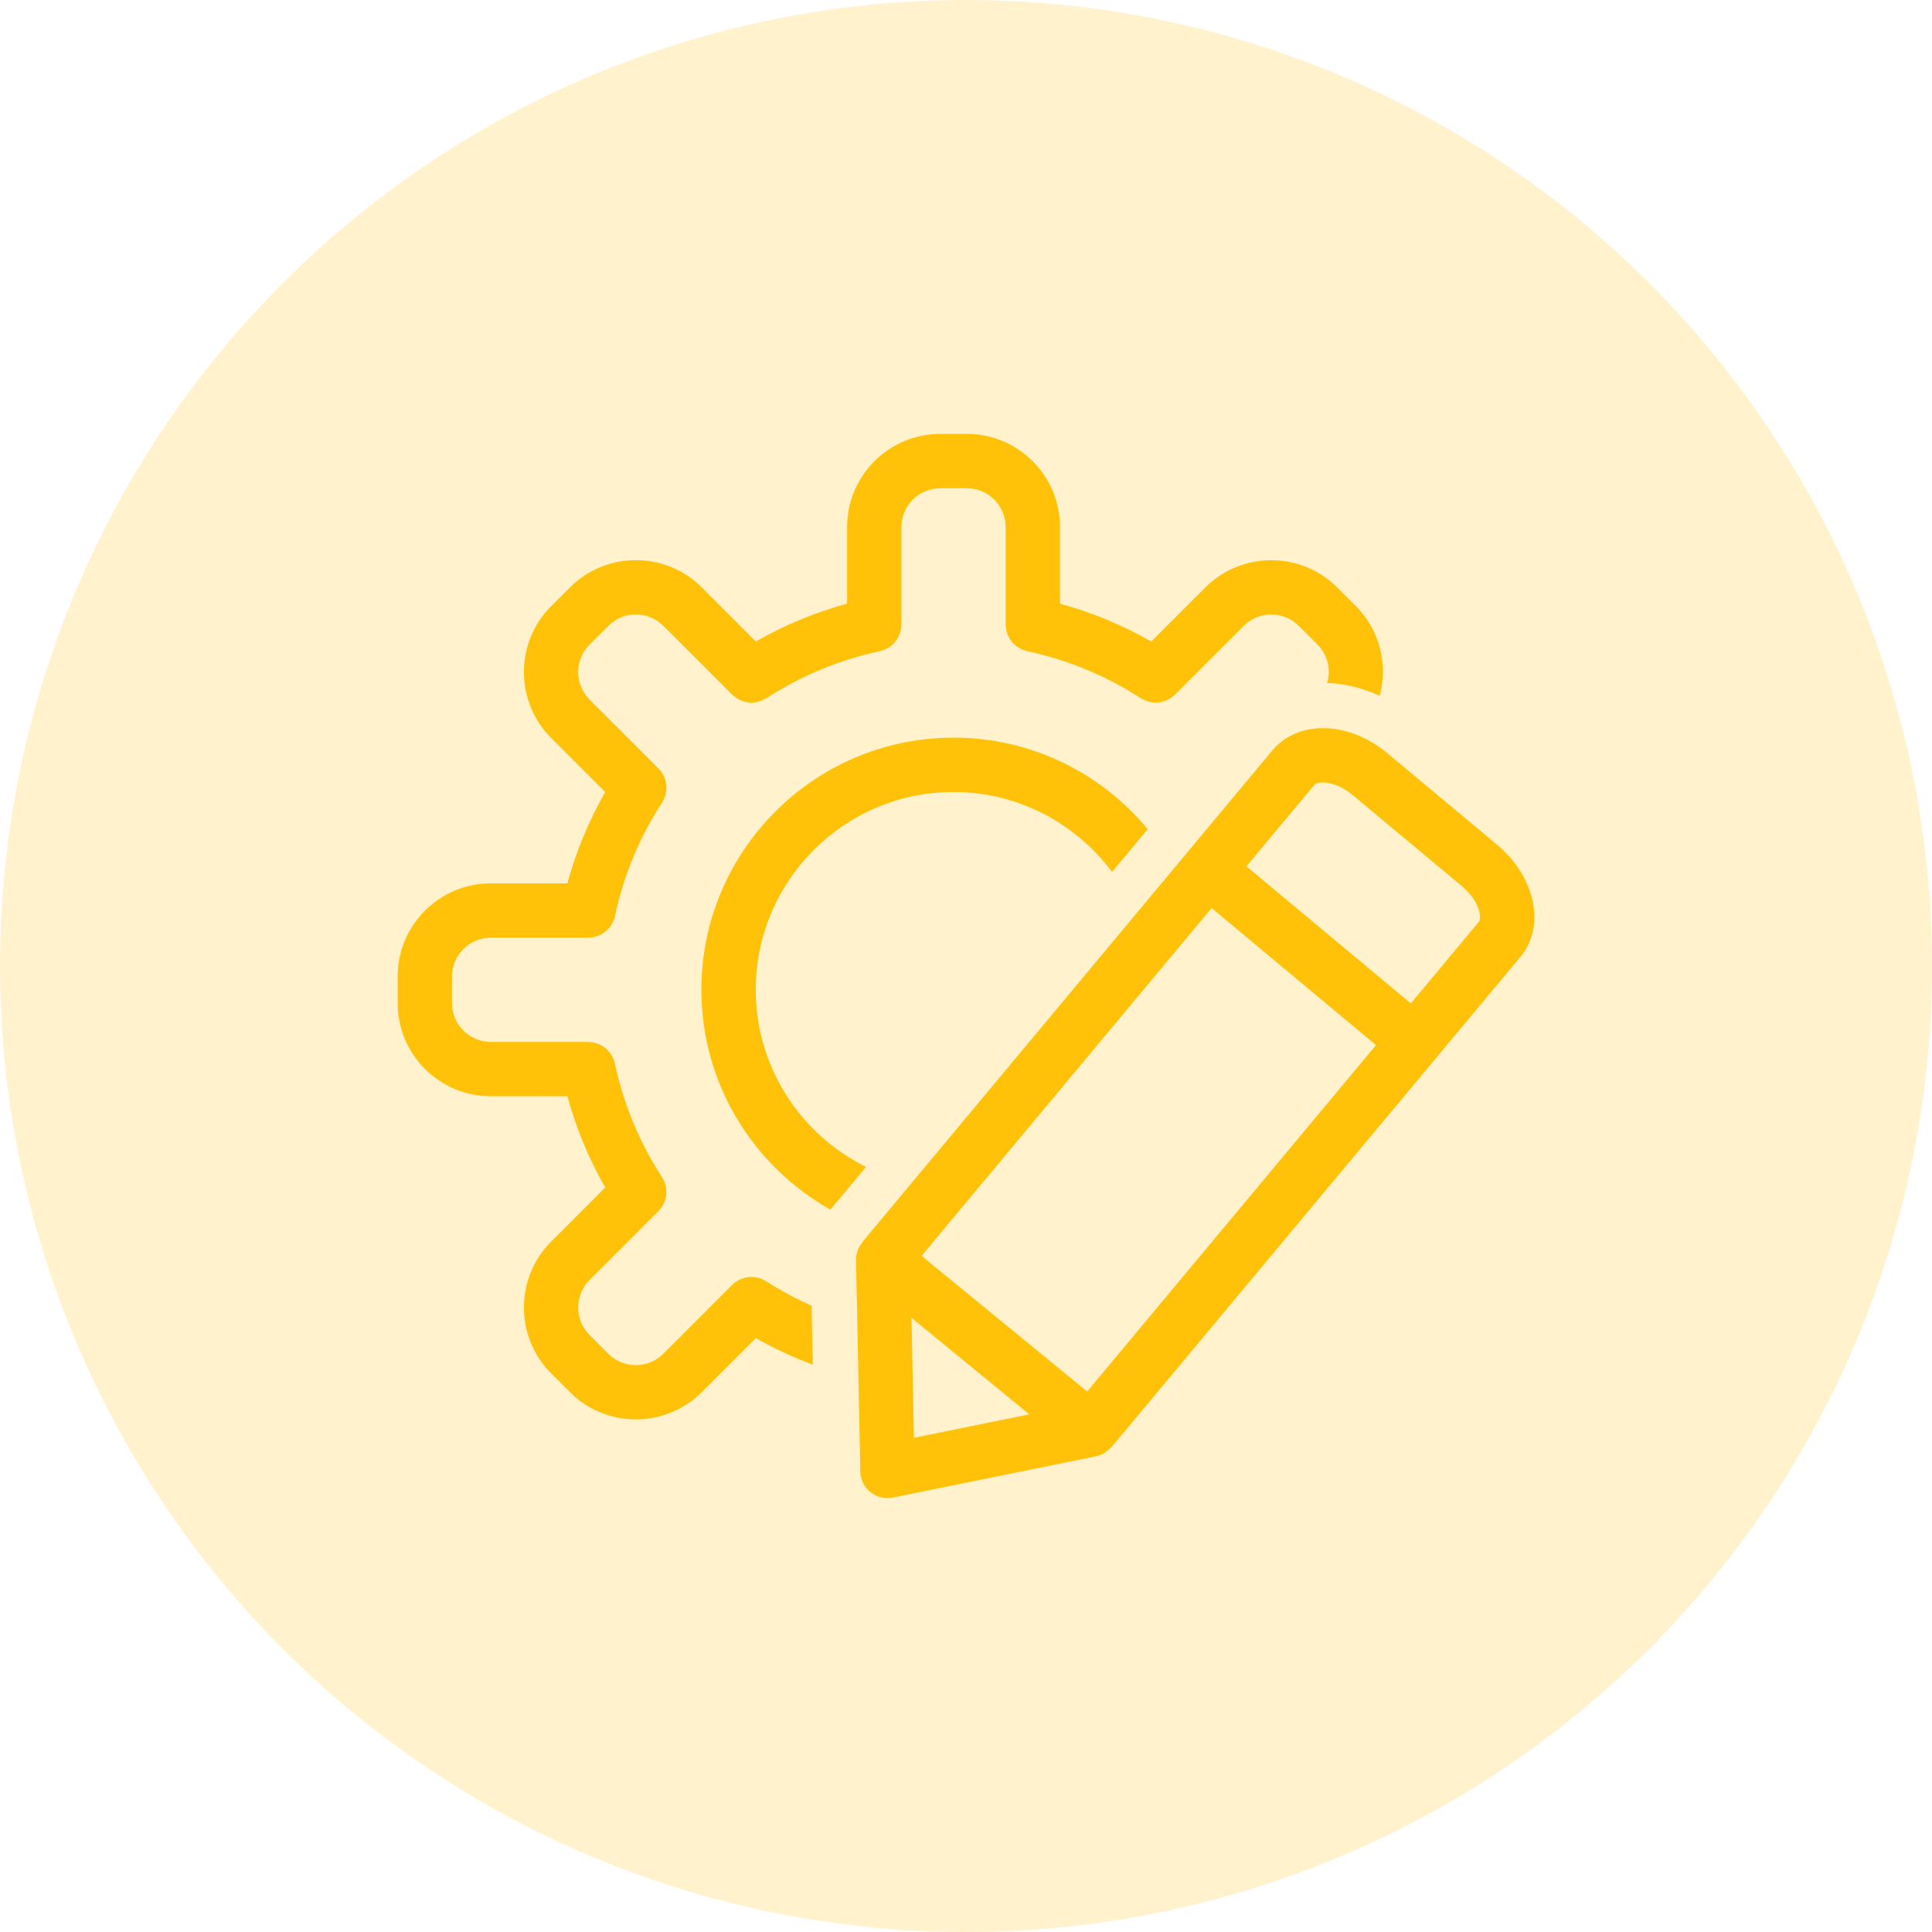 <svg xmlns="http://www.w3.org/2000/svg" width="50" height="50" viewBox="0 0 50 50" fill="none"><circle cx="25" cy="25" r="25" fill="#FFC208" fill-opacity="0.2"></circle><path d="M38.737 21.855L35.905 19.493C35.461 19.123 34.932 18.895 34.415 18.851C33.814 18.803 33.274 19.007 32.932 19.416L30.728 22.059L22.316 32.146L22.322 32.151C22.215 32.279 22.15 32.438 22.154 32.611L22.265 38.082C22.269 38.291 22.365 38.487 22.529 38.617C22.654 38.718 22.809 38.771 22.968 38.771C23.015 38.771 23.061 38.767 23.108 38.757L28.37 37.687C28.53 37.655 28.665 37.565 28.765 37.444L28.77 37.448L37.142 27.41L39.347 24.766C40.009 23.971 39.741 22.693 38.737 21.855ZM23.653 37.21L23.59 34.106L26.639 36.603L23.653 37.21ZM28.136 36.012L23.85 32.502L31.357 23.5L35.611 27.048L28.136 36.012ZM38.266 23.865L36.512 25.968L32.258 22.42L34.012 20.317C34.055 20.266 34.165 20.242 34.296 20.253C34.525 20.272 34.782 20.389 35.003 20.573L37.836 22.935C38.277 23.303 38.366 23.746 38.266 23.865Z" fill="#FFC208"></path><path d="M19.831 33.16C19.795 33.137 19.758 33.119 19.72 33.103C19.716 33.101 19.712 33.099 19.708 33.097C19.627 33.064 19.541 33.049 19.456 33.048C19.452 33.048 19.448 33.047 19.443 33.047C19.357 33.048 19.272 33.065 19.192 33.096C19.187 33.098 19.184 33.099 19.18 33.1C19.096 33.135 19.018 33.185 18.951 33.251C18.951 33.252 18.95 33.252 18.95 33.252L18.948 33.254C18.947 33.255 18.946 33.256 18.945 33.257L17.165 35.036C16.772 35.427 16.136 35.427 15.747 35.038L15.255 34.546C14.866 34.157 14.867 33.52 15.255 33.13L17.037 31.348C17.037 31.347 17.038 31.347 17.039 31.346L17.041 31.344C17.041 31.343 17.042 31.342 17.042 31.341C17.108 31.275 17.159 31.198 17.193 31.114C17.195 31.11 17.196 31.105 17.198 31.101C17.229 31.021 17.246 30.936 17.246 30.85C17.246 30.846 17.245 30.842 17.245 30.837C17.244 30.752 17.229 30.667 17.196 30.585C17.195 30.582 17.192 30.579 17.191 30.576C17.175 30.537 17.157 30.5 17.133 30.464C16.548 29.563 16.137 28.573 15.913 27.521C15.91 27.511 15.906 27.501 15.903 27.49C15.894 27.456 15.884 27.422 15.87 27.39C15.864 27.373 15.853 27.359 15.845 27.343C15.832 27.318 15.82 27.293 15.805 27.27C15.794 27.255 15.781 27.242 15.77 27.229C15.753 27.207 15.736 27.185 15.716 27.166C15.706 27.156 15.694 27.148 15.683 27.138C15.66 27.118 15.636 27.098 15.61 27.081C15.601 27.075 15.591 27.07 15.581 27.065C15.552 27.047 15.522 27.031 15.49 27.018C15.479 27.013 15.466 27.011 15.455 27.007C15.424 26.996 15.393 26.985 15.361 26.979C15.338 26.975 15.316 26.974 15.293 26.972C15.271 26.97 15.249 26.965 15.226 26.965H12.702C12.148 26.965 11.697 26.515 11.697 25.961V25.272C11.697 24.719 12.148 24.268 12.702 24.268H15.225H15.227C15.228 24.268 15.23 24.267 15.231 24.267C15.304 24.267 15.374 24.252 15.44 24.231C15.451 24.227 15.462 24.225 15.473 24.221C15.538 24.197 15.597 24.163 15.651 24.122C15.661 24.115 15.67 24.107 15.68 24.099C15.732 24.054 15.78 24.003 15.817 23.945C15.822 23.937 15.825 23.929 15.829 23.922C15.867 23.859 15.896 23.79 15.913 23.716C15.913 23.714 15.914 23.713 15.914 23.712C16.139 22.661 16.549 21.671 17.135 20.769C17.158 20.733 17.177 20.695 17.192 20.657C17.194 20.654 17.196 20.651 17.197 20.648C17.23 20.566 17.245 20.48 17.246 20.395C17.246 20.391 17.247 20.387 17.247 20.382C17.247 20.296 17.23 20.211 17.198 20.131C17.197 20.127 17.196 20.123 17.194 20.118C17.16 20.035 17.109 19.957 17.043 19.89C17.042 19.89 17.042 19.889 17.042 19.889L17.041 19.887C17.039 19.886 17.038 19.884 17.036 19.883L15.257 18.104C14.867 17.711 14.867 17.075 15.255 16.686L15.748 16.194C16.137 15.805 16.773 15.805 17.164 16.194L18.951 17.98C18.953 17.983 18.958 17.984 18.96 17.986C19.02 18.045 19.089 18.088 19.163 18.121C19.18 18.129 19.196 18.134 19.213 18.14C19.289 18.167 19.366 18.185 19.447 18.186H19.448C19.527 18.186 19.607 18.168 19.684 18.14C19.707 18.132 19.727 18.12 19.75 18.11C19.777 18.097 19.805 18.089 19.831 18.072C20.732 17.487 21.722 17.076 22.773 16.852C22.781 16.85 22.789 16.846 22.797 16.844C22.834 16.834 22.87 16.824 22.905 16.809C22.922 16.802 22.938 16.791 22.954 16.782C22.978 16.77 23.002 16.758 23.024 16.743C23.042 16.73 23.059 16.715 23.076 16.7C23.093 16.685 23.111 16.672 23.127 16.656C23.143 16.64 23.155 16.622 23.169 16.604C23.184 16.586 23.2 16.57 23.212 16.551C23.224 16.532 23.232 16.513 23.243 16.493C23.253 16.473 23.266 16.453 23.275 16.431C23.284 16.408 23.29 16.383 23.297 16.359C23.303 16.34 23.311 16.321 23.315 16.301C23.321 16.268 23.323 16.233 23.325 16.199C23.326 16.187 23.329 16.176 23.329 16.164V16.16C23.329 16.159 23.329 16.158 23.329 16.157V13.64C23.329 13.086 23.779 12.636 24.333 12.636H25.022C25.576 12.636 26.026 13.086 26.026 13.64V16.159V16.159V16.164C26.026 16.18 26.03 16.194 26.031 16.209C26.033 16.24 26.035 16.271 26.041 16.301C26.045 16.324 26.053 16.345 26.06 16.367C26.067 16.389 26.072 16.411 26.08 16.431C26.089 16.455 26.102 16.476 26.115 16.498C26.125 16.516 26.132 16.534 26.144 16.551C26.157 16.571 26.172 16.588 26.187 16.606C26.201 16.623 26.213 16.641 26.229 16.657C26.244 16.673 26.262 16.686 26.28 16.7C26.297 16.715 26.314 16.731 26.333 16.744C26.354 16.758 26.377 16.769 26.399 16.781C26.416 16.791 26.433 16.802 26.452 16.81C26.483 16.824 26.517 16.833 26.551 16.842C26.562 16.845 26.572 16.85 26.583 16.852C27.634 17.077 28.624 17.487 29.526 18.073C29.552 18.089 29.58 18.097 29.606 18.11C29.629 18.121 29.65 18.132 29.673 18.14C29.75 18.168 29.828 18.186 29.908 18.186C29.989 18.186 30.068 18.168 30.143 18.141C30.16 18.135 30.176 18.129 30.193 18.122C30.267 18.089 30.336 18.045 30.396 17.987C30.398 17.984 30.403 17.983 30.406 17.98L32.19 16.196C32.583 15.807 33.219 15.805 33.608 16.194L34.101 16.686C34.369 16.954 34.447 17.339 34.346 17.68C34.4 17.682 34.454 17.68 34.508 17.684C34.915 17.718 35.321 17.832 35.708 18.006C35.918 17.204 35.72 16.317 35.095 15.692L34.603 15.2C33.667 14.264 32.14 14.263 31.197 15.2L29.795 16.602C29.05 16.176 28.261 15.848 27.433 15.623V13.64C27.433 12.311 26.352 11.229 25.022 11.229H24.334C23.005 11.229 21.923 12.311 21.923 13.64V15.622C21.096 15.848 20.305 16.176 19.561 16.602L18.157 15.197C17.216 14.263 15.688 14.264 14.754 15.199L14.261 15.691C13.326 16.627 13.325 18.153 14.261 19.097L15.663 20.499C15.237 21.244 14.91 22.034 14.684 22.861H12.702C11.373 22.861 10.291 23.942 10.291 25.271V25.96C10.291 27.289 11.372 28.371 12.702 28.371H14.684C14.91 29.199 15.237 29.988 15.663 30.733L14.259 32.137C13.325 33.078 13.326 34.605 14.261 35.54L14.754 36.032C15.221 36.5 15.837 36.734 16.454 36.734C17.07 36.734 17.687 36.501 18.159 36.032L19.561 34.63C20.034 34.901 20.528 35.127 21.035 35.318L21.004 33.792C20.6 33.61 20.206 33.404 19.831 33.16Z" fill="#FFC208"></path><path d="M19.559 25.616C19.559 22.793 21.855 20.497 24.678 20.497C26.357 20.497 27.846 21.313 28.78 22.566L29.703 21.459C28.505 20.013 26.698 19.09 24.678 19.09C21.08 19.09 18.152 22.018 18.152 25.616C18.152 28.057 19.501 30.186 21.491 31.305L22.413 30.2C20.724 29.362 19.559 27.625 19.559 25.616Z" fill="#FFC208"></path></svg>